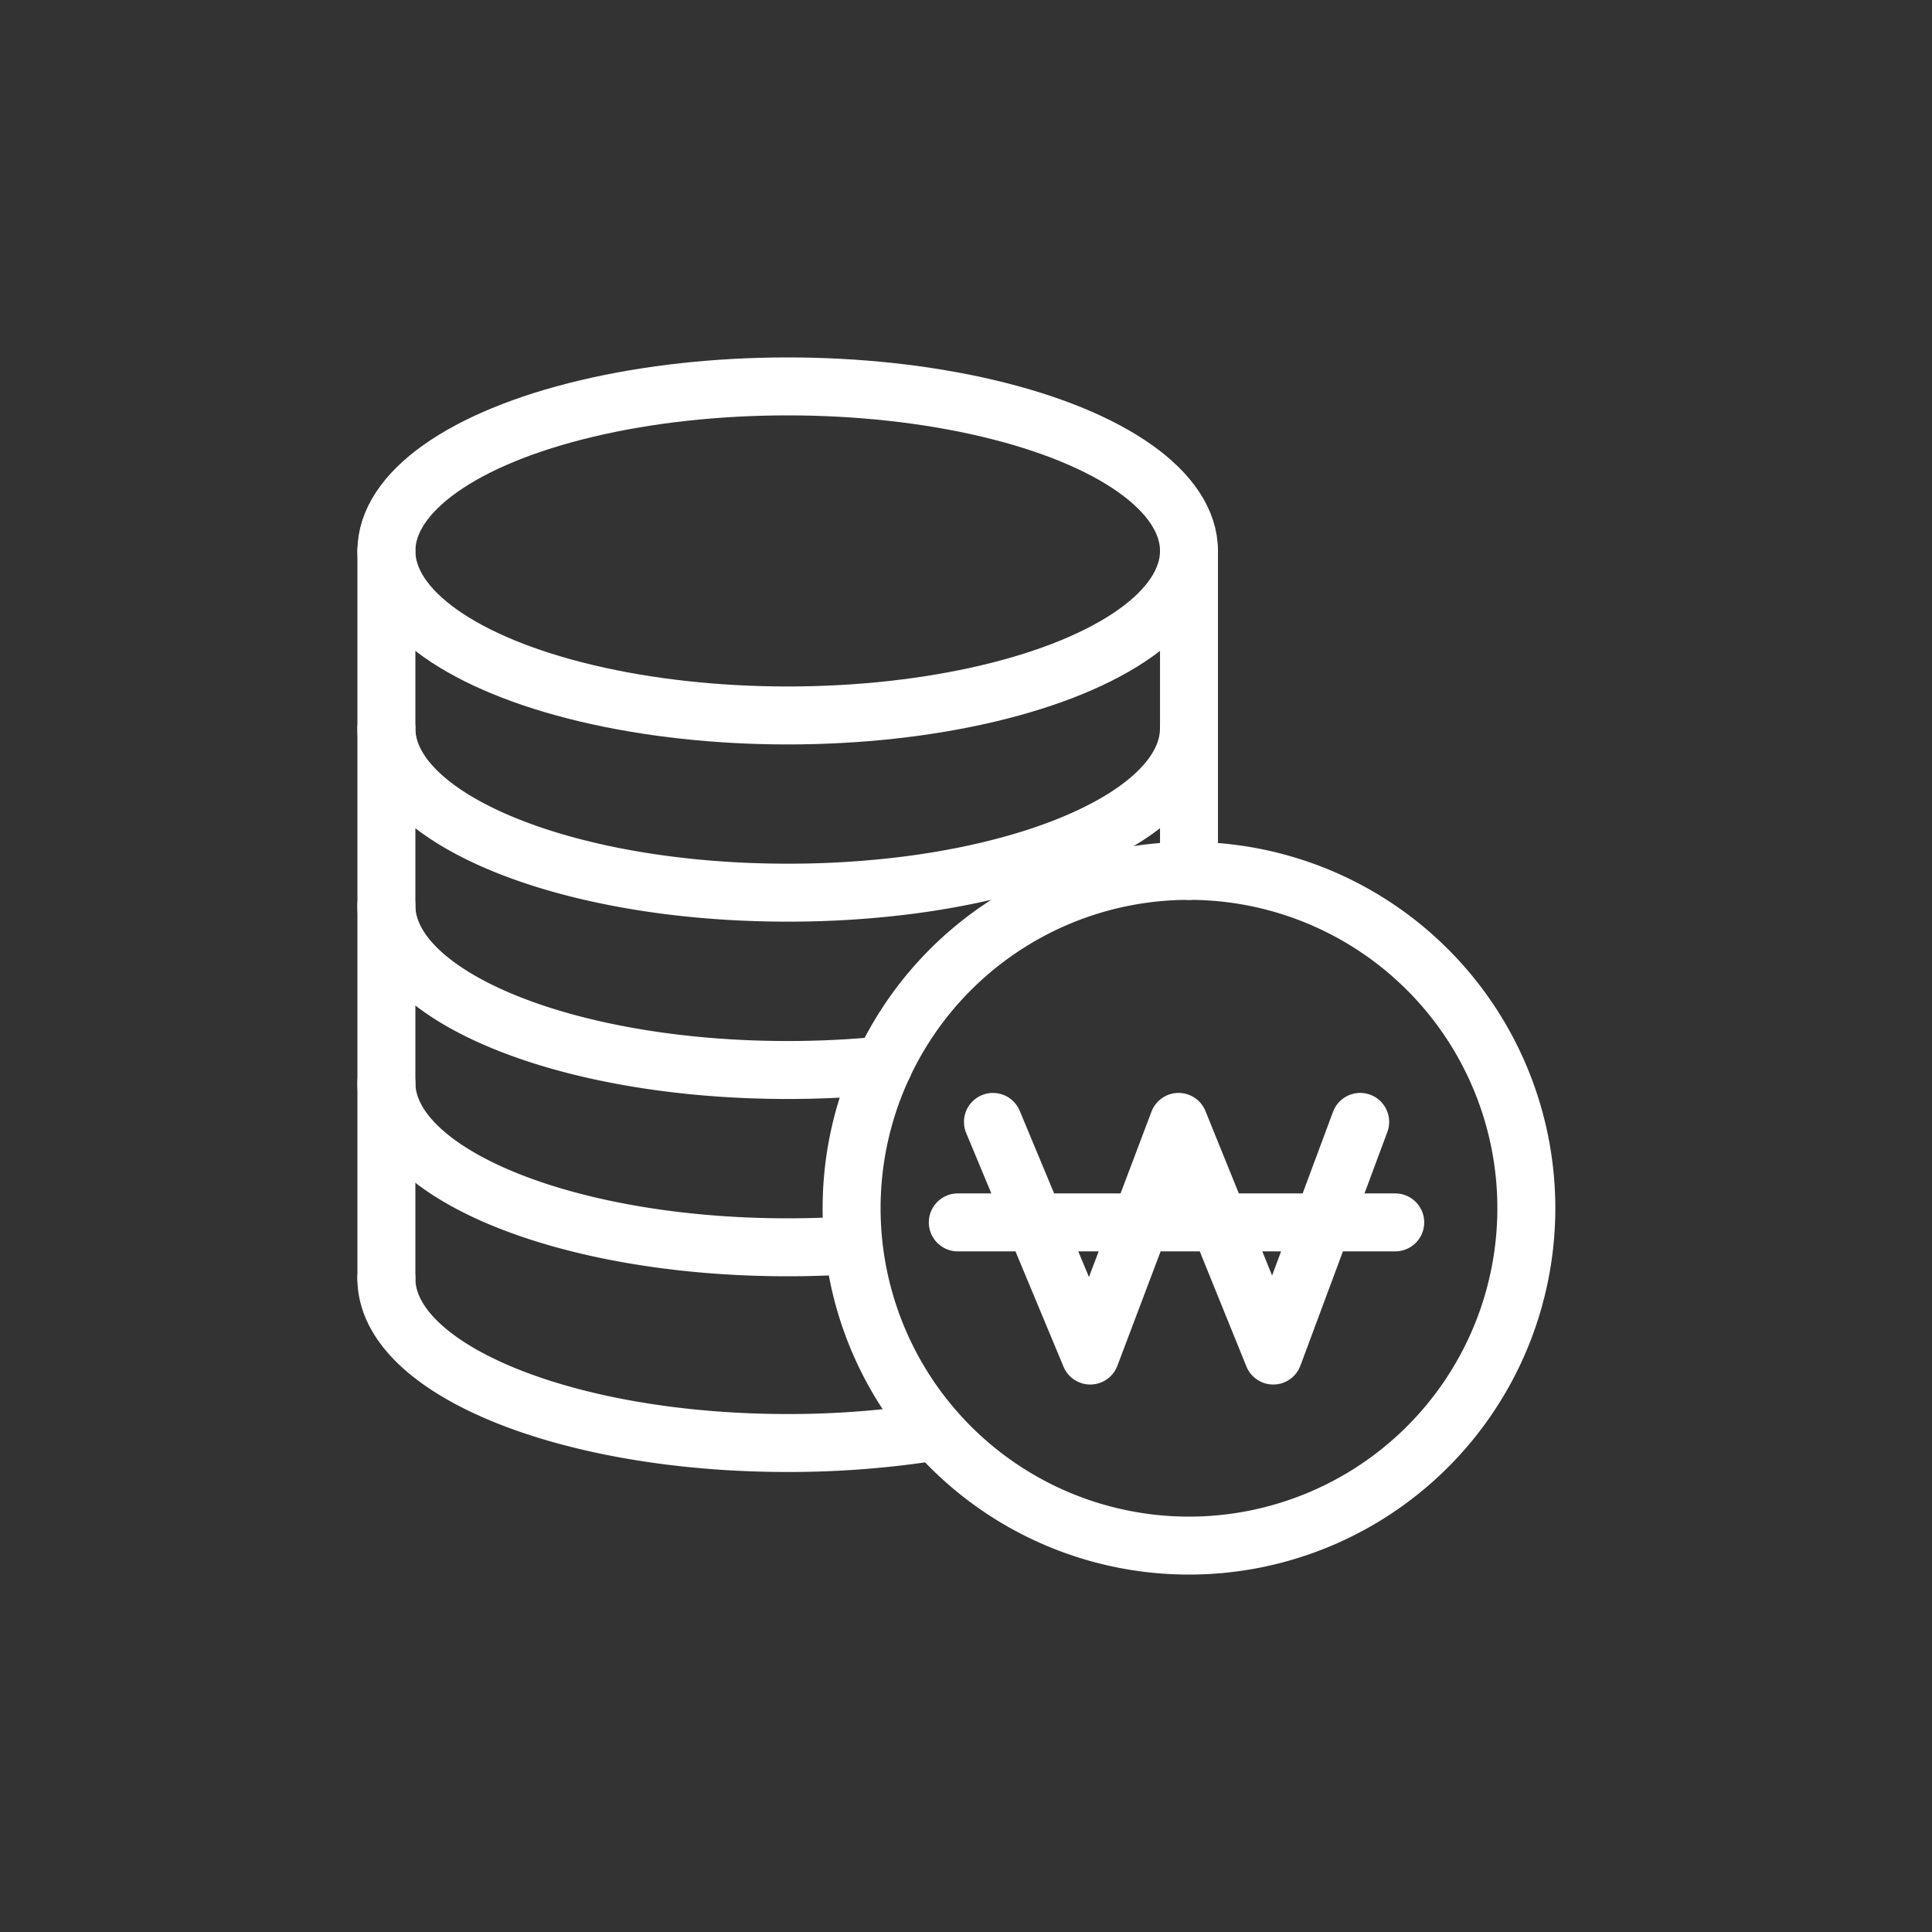 <svg xmlns="http://www.w3.org/2000/svg" width="100" height="100" viewBox="0 0 100 100">
    <rect x="0" y="0" width="100" height="100" fill="#333333" stroke="none"/>
    <path data-name="사각형 10248" style="fill:none" d="M0 0h100v100H0z"/>
    <g data-name="그룹 11992" transform="translate(19 19)">
        <path data-name="패스 27233" d="M61.178 44.763A17.462 17.462 0 1 1 43.717 27.3a17.46 17.46 0 0 1 17.461 17.463z" transform="translate(-1.175 -1.224)" style="stroke:#fff;stroke-linecap:round;stroke-linejoin:round;stroke-width:3px;fill:none"/>
        <path data-name="패스 27234" d="m33.927 40.927 5.037 12.093 4.571-12.094 4.9 12.094 4.5-12.094" transform="translate(-1.532 -1.857)" style="stroke:#fff;stroke-linecap:round;stroke-linejoin:round;stroke-width:3px;fill:none"/>
        <path data-name="선 7" transform="translate(30.575 44.271)" style="stroke:#fff;stroke-linecap:round;stroke-linejoin:round;stroke-width:3px;fill:none" d="M0 0h22.642"/>
        <ellipse data-name="타원 43" cx="20.771" cy="8.516" rx="20.771" ry="8.516" transform="translate(1 1)" style="stroke:#fff;stroke-linecap:round;stroke-linejoin:round;stroke-width:3px;fill:none"/>
        <path data-name="패스 27235" d="M42.541 19.555c0 3.8-6.062 7.014-14.435 8.112a49.029 49.029 0 0 1-6.336.4C10.3 28.071 1 24.258 1 19.555" transform="translate(0 -.863)" style="stroke:#fff;stroke-linecap:round;stroke-linejoin:round;stroke-width:3px;fill:none"/>
        <path data-name="패스 27236" d="M26.727 37.45a49.86 49.86 0 0 1-4.956.244C10.3 37.695 1 33.882 1 29.179" transform="translate(0 -1.311)" style="stroke:#fff;stroke-linecap:round;stroke-linejoin:round;stroke-width:3px;fill:none"/>
        <path data-name="패스 27237" d="M28.916 57.425a48.333 48.333 0 0 1-7.145.518C10.3 57.943 1 54.13 1 49.427" transform="translate(0 -2.253)" style="stroke:#fff;stroke-linecap:round;stroke-linejoin:round;stroke-width:3px;fill:none"/>
        <path data-name="패스 27238" d="M25.081 47.211a50.37 50.37 0 0 1-3.31.108C10.3 47.319 1 43.506 1 38.8" transform="translate(0 -1.759)" style="stroke:#fff;stroke-linecap:round;stroke-linejoin:round;stroke-width:3px;fill:none"/>
        <path data-name="선 8" transform="translate(1 9.515)" style="stroke:#fff;stroke-linecap:round;stroke-linejoin:round;stroke-width:3px;fill:none" d="M0 0v37.658"/>
        <path data-name="선 9" transform="translate(42.542 9.515)" style="stroke:#fff;stroke-linecap:round;stroke-linejoin:round;stroke-width:3px;fill:none" d="M0 0v16.564"/>
    </g>
</svg>
